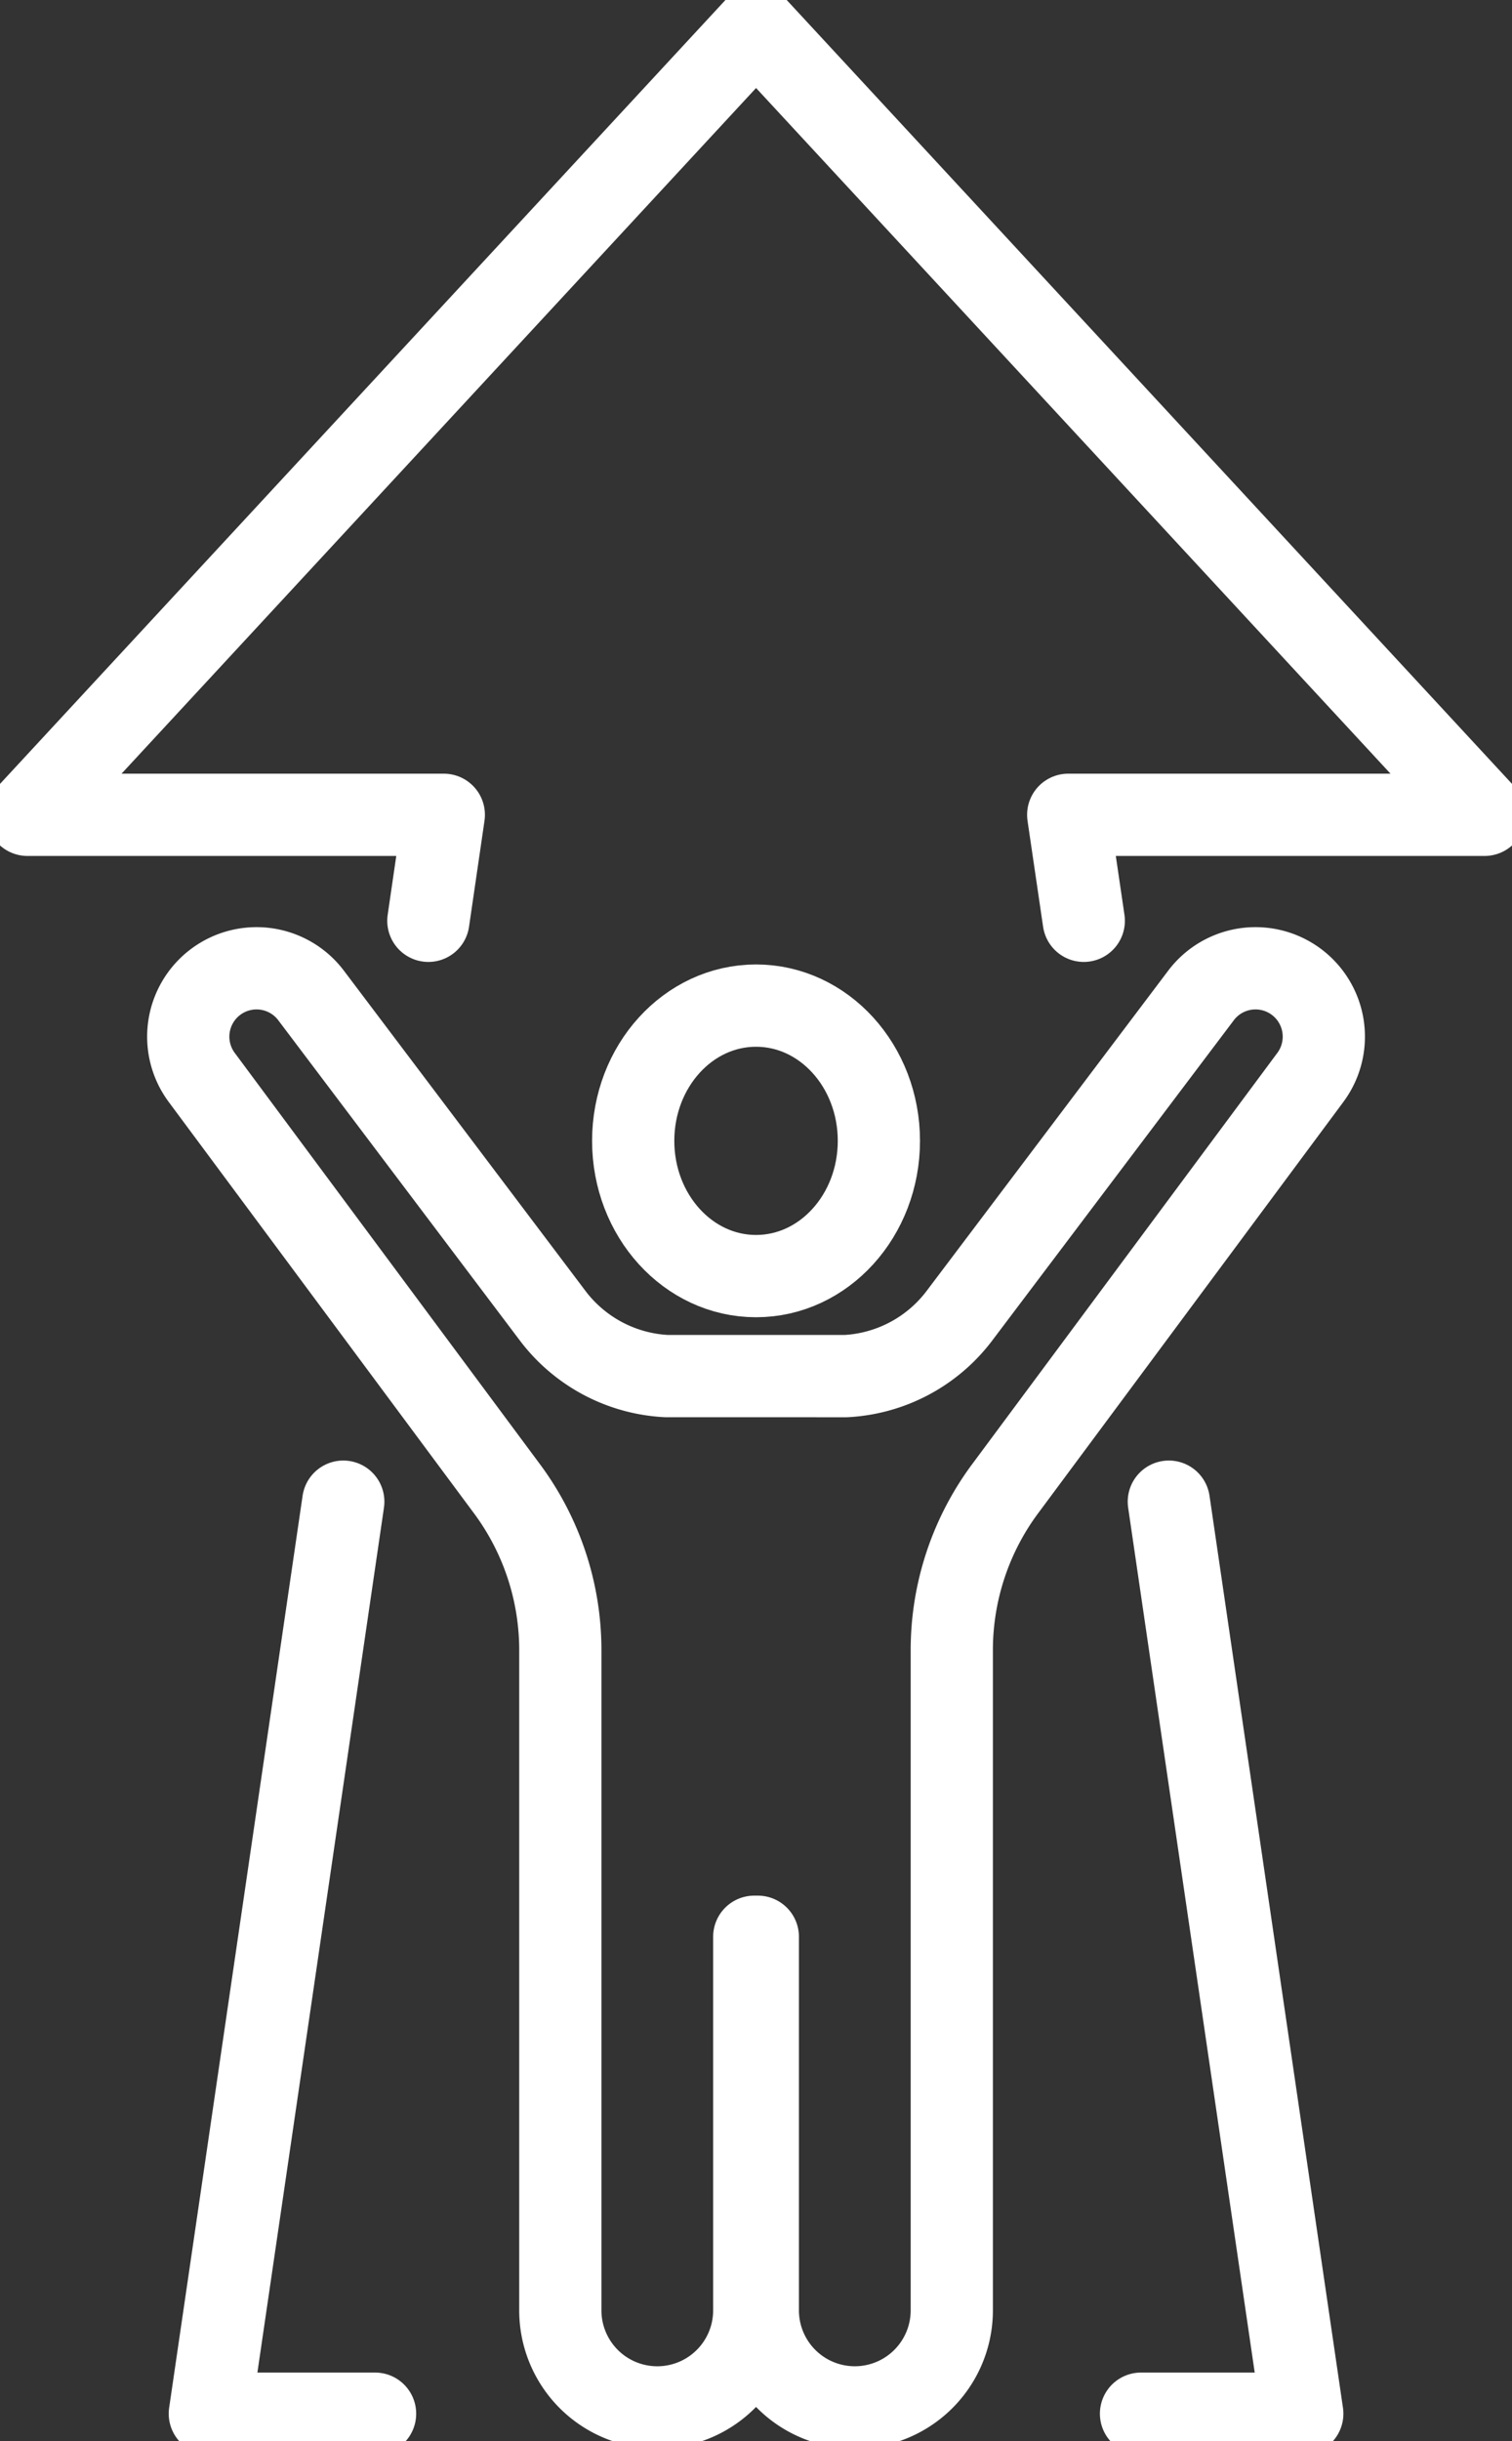 <?xml version="1.0" encoding="UTF-8"?>
<svg xmlns="http://www.w3.org/2000/svg" xmlns:xlink="http://www.w3.org/1999/xlink" id="Proven_Excellence" data-name="Proven Excellence" width="55.167" height="89" viewBox="0 0 55.167 89">
  <rect x="0" y="0" width="55.167" height="89" fill="#333333" stroke="none"/>
  <defs>
    <clipPath id="clip-path">
      <rect id="Rectangle_140646" data-name="Rectangle 140646" width="55.167" height="89" fill="none"></rect>
    </clipPath>
  </defs>
  <g id="Group_46215" data-name="Group 46215" clip-path="url(#clip-path)">
    <path id="Path_65974" data-name="Path 65974" d="M42.876,111.9a5.561,5.561,0,0,0,4.137-2.188L55.831,98.03a2.492,2.492,0,0,1,3.99,2.988L48.712,115.977a9.868,9.868,0,0,0-1.968,5.913v24.071a3.538,3.538,0,1,1-7.077,0V132.341h-.13v13.621a3.538,3.538,0,1,1-7.076,0V121.89a9.866,9.866,0,0,0-1.969-5.913L19.383,101.018a2.492,2.492,0,0,1,3.99-2.988l8.818,11.681a5.562,5.562,0,0,0,4.137,2.188Z" transform="translate(-12.017 -61.729)" fill="none" stroke="#fff" stroke-linecap="round" stroke-linejoin="round" stroke-width="3"></path>
    <ellipse id="Ellipse_264" data-name="Ellipse 264" cx="4.482" cy="4.931" rx="4.482" ry="4.931" transform="translate(23.103 36.663)" fill="none" stroke="#fff" stroke-linecap="round" stroke-linejoin="round" stroke-width="3"></ellipse>
    <path id="Path_65975" data-name="Path 65975" d="M27.069,183.711H21.04l4.869-33.251" transform="translate(-13.384 -95.711)" fill="none" stroke="#fff" stroke-linecap="round" stroke-linejoin="round" stroke-width="3"></path>
    <path id="Path_65976" data-name="Path 65976" d="M115.425,150.46l4.869,33.251H114.41" transform="translate(-72.779 -95.711)" fill="none" stroke="#fff" stroke-linecap="round" stroke-linejoin="round" stroke-width="3"></path>
    <path id="Path_65977" data-name="Path 65977" d="M17.378,35.32l.564-3.864H2.75L29.335,2.75,55.916,31.456H40.724l.568,3.864" transform="translate(-1.749 -1.749)" fill="none" stroke="#fff" stroke-linecap="round" stroke-linejoin="round" stroke-width="3"></path>
  </g>
</svg>
